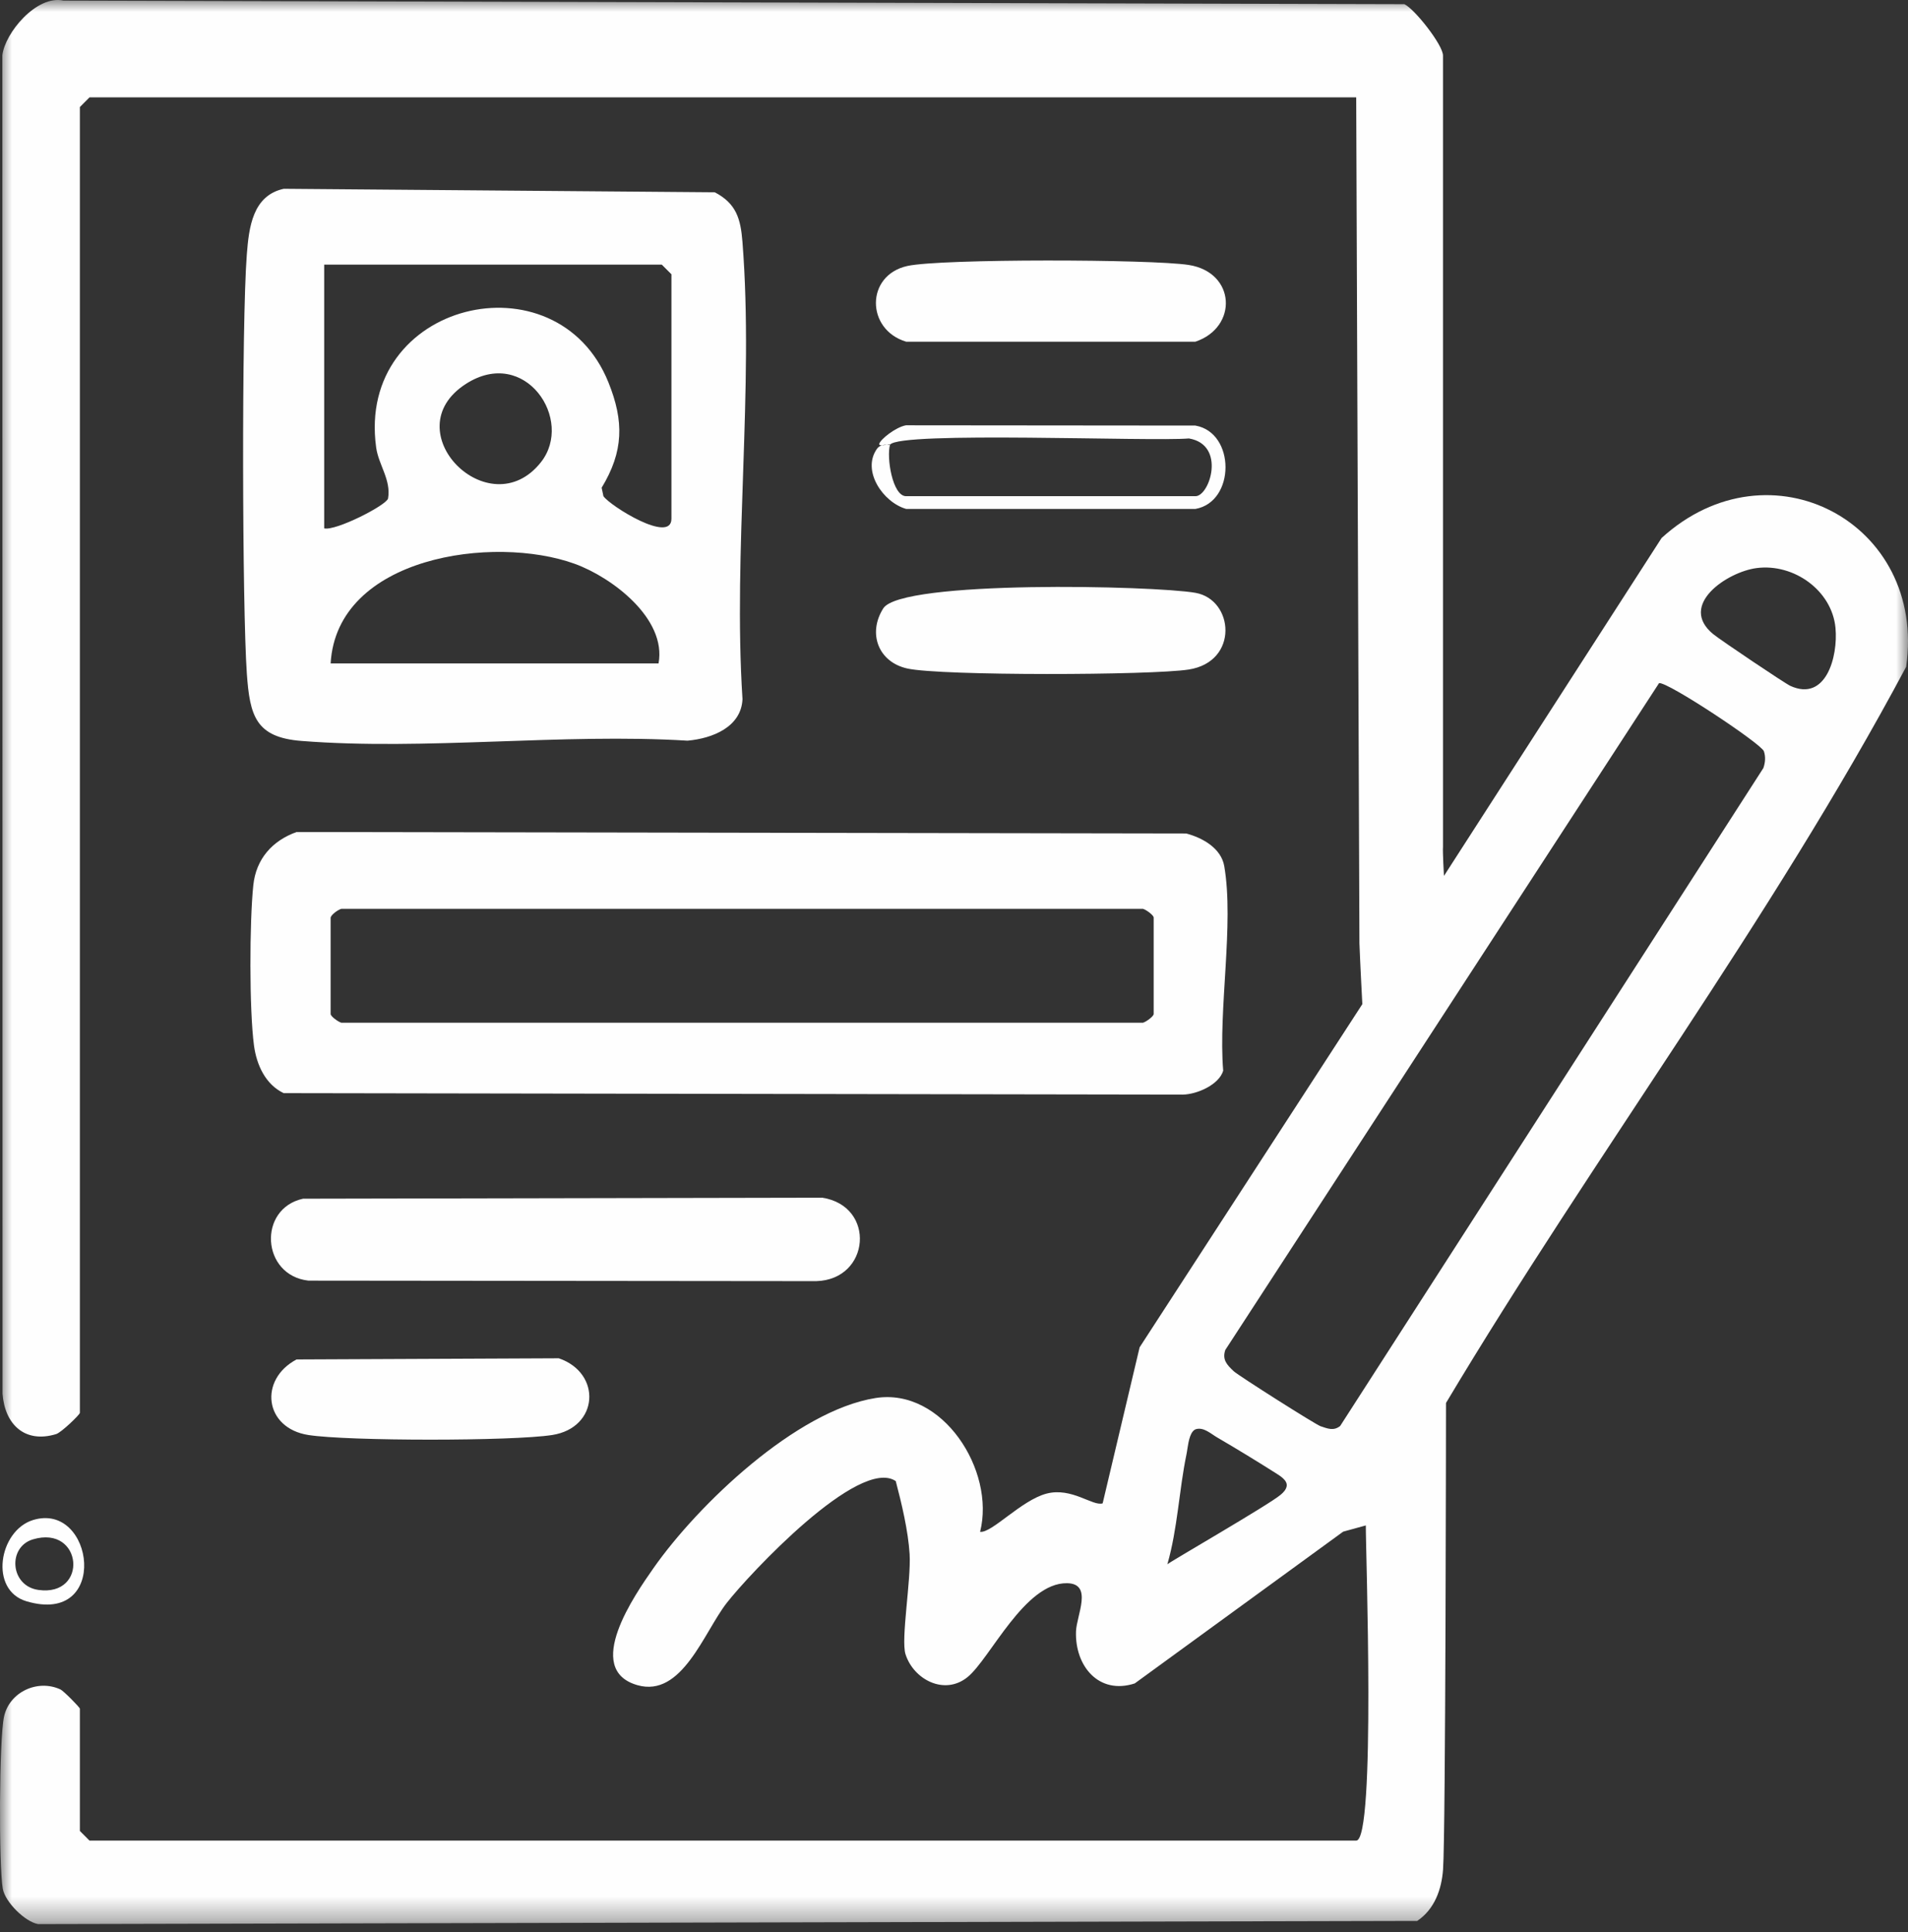 <?xml version="1.0" encoding="UTF-8"?>
<svg width="80px" height="81px" viewBox="0 0 80 81" version="1.1" xmlns="http://www.w3.org/2000/svg" xmlns:xlink="http://www.w3.org/1999/xlink">
    <rect x="0" y="0" width="80" height="81" fill="#333333" stroke="none"/>
    <title>2</title>
    <defs>
        <polygon id="path-1" points="2.53211661e-15 0 80 0 80 80.662 2.53211661e-15 80.662"></polygon>
    </defs>
    <g id="Page-1" stroke="none" stroke-width="1" fill="none" fill-rule="evenodd">
        <g id="2">
            <g id="Group-3">
                <mask id="mask-2" fill="white">
                    <use xlink:href="#path-1"></use>
                </mask>
                <g id="Clip-2"></g>
                <path d="M49.788,60.722 C49.773,60.816 49.762,60.901 49.748,60.965 C49.431,62.495 49.378,64.078 48.945,65.579 C48.945,65.534 53.194,63.089 53.694,62.664 C53.805,62.57 53.914,62.46 53.946,62.318 C54.005,62.057 53.649,61.856 53.465,61.739 C52.661,61.23 51.849,60.735 51.028,60.256 C50.775,60.108 50.48,59.829 50.162,59.908 C49.915,59.969 49.837,60.4 49.788,60.722 M69.562,28.638 L51.375,56.593 C51.236,57.003 51.449,57.221 51.732,57.487 C51.925,57.667 55.167,59.724 55.371,59.79 C55.661,59.885 55.912,60 56.191,59.78 L73.935,32.199 C74.016,31.969 74.036,31.729 73.958,31.494 C73.856,31.183 69.895,28.558 69.562,28.638 M73.649,23.815 C72.411,23.978 70.344,25.371 71.838,26.588 C72.132,26.828 74.83,28.645 75.069,28.754 C76.56,29.432 77.071,27.526 76.96,26.327 C76.815,24.753 75.21,23.609 73.649,23.815 M56.864,4.082 L3.753,4.082 L3.349,4.487 L3.349,59.228 C3.349,59.301 2.573,60.053 2.352,60.12 C1.033,60.521 0.199,59.704 0.106,58.426 L0.099,2.315 C0.205,1.385 1.533,-0.223 2.663,0.026 L58.883,0.175 C59.308,0.368 60.503,1.884 60.503,2.329 L60.503,35.498 C60.484,35.683 60.543,36.72 60.543,36.72 L69.669,22.553 C74.209,18.421 80.79,21.92 79.922,27.955 C74.228,38.629 66.847,48.407 60.629,58.814 C60.629,58.814 60.616,76.876 60.505,78.375 C60.443,79.211 60.149,80.039 59.422,80.528 L1.6,80.662 C1.052,80.566 0.216,79.74 0.117,79.179 C-0.055,78.196 -0.038,72.897 0.17,71.959 C0.399,70.927 1.581,70.38 2.536,70.824 C2.665,70.884 3.349,71.575 3.349,71.632 L3.349,76.756 L3.753,77.161 L56.864,77.161 C57.694,77.161 57.257,64.908 57.267,63.948 L56.318,64.209 L47.579,70.571 C46.075,71.061 45.067,69.846 45.115,68.394 C45.137,67.715 45.84,66.389 44.743,66.37 C42.964,66.338 41.521,69.526 40.573,70.302 C39.601,71.096 38.303,70.405 37.967,69.348 C37.767,68.72 38.206,66.228 38.139,65.149 C38.078,64.171 37.806,63.034 37.558,62.09 C36.027,61.051 31.389,66.014 30.465,67.205 C29.511,68.434 28.593,71.177 26.726,70.644 C24.425,69.985 26.631,66.838 27.392,65.749 C29.259,63.079 33.393,59.13 36.713,58.607 C39.518,58.165 41.744,61.641 41.094,64.216 C41.577,64.282 42.815,62.897 43.876,62.615 C44.938,62.335 45.822,63.157 46.233,63.022 L47.783,56.481 L57.121,42.095 C57.121,42.095 57.029,40.357 56.999,39.542" id="Fill-1" fill="#FEFEFE" mask="url(#mask-2)"></path>
            </g>
            <path d="M27.612,27.812 C27.959,25.934 25.659,24.203 24.103,23.638 C20.704,22.404 14.122,23.325 13.863,27.812 L27.612,27.812 Z M22.68,19.377 C24.082,17.604 22.018,14.498 19.536,16.093 C16.479,18.059 20.516,22.115 22.68,19.377 L22.68,19.377 Z M13.593,22.15 C14.077,22.265 16.178,21.193 16.27,20.901 C16.406,20.119 15.872,19.489 15.772,18.76 C14.926,12.642 23.341,10.645 25.51,16.028 C26.168,17.66 26.151,18.924 25.226,20.447 L25.301,20.801 C25.572,21.202 28.152,22.819 28.152,21.745 L28.152,11.498 L27.747,11.093 L13.593,11.093 L13.593,22.15 Z M11.897,7.914 L29.97,8.061 C30.876,8.534 31.054,9.179 31.13,10.137 C31.615,16.298 30.73,23.08 31.132,29.31 C31.078,30.475 29.88,30.956 28.827,31.05 C23.568,30.729 17.836,31.471 12.637,31.061 C10.722,30.91 10.474,30.017 10.349,28.228 C10.157,25.497 10.126,13.552 10.348,10.679 C10.436,9.536 10.589,8.2 11.897,7.914 L11.897,7.914 Z" id="Fill-4" fill="#FEFEFE"></path>
            <path d="M13.863,38.464 L13.863,42.509 C13.863,42.602 14.16,42.827 14.308,42.873 L47.927,42.873 C48.074,42.827 48.372,42.602 48.372,42.509 L48.372,38.464 C48.372,38.371 48.074,38.146 47.927,38.1 L14.308,38.1 C14.157,38.147 13.896,38.339 13.863,38.464 M12.436,34.879 L49.738,34.941 C50.417,35.121 51.202,35.554 51.332,36.312 C51.749,38.744 51.076,42.323 51.287,44.886 C51.111,45.477 50.182,45.879 49.592,45.887 L11.895,45.826 C11.127,45.462 10.758,44.634 10.65,43.834 C10.449,42.332 10.46,38.642 10.621,37.109 C10.736,36.01 11.414,35.244 12.436,34.879" id="Fill-6" fill="#FEFEFE"></path>
            <path d="M12.706,50.251 L34.474,50.208 C36.739,50.561 36.492,53.643 34.225,53.707 L12.933,53.686 C10.959,53.465 10.798,50.669 12.706,50.251" id="Fill-8" fill="#FEFEFE"></path>
            <path d="M50.119,24.851 C51.74,25.133 51.957,27.74 49.84,28.068 C48.27,28.312 39.469,28.337 38.048,28.026 C36.828,27.759 36.371,26.553 37.034,25.504 C37.79,24.308 48.375,24.548 50.119,24.851" id="Fill-10" fill="#FEFEFE"></path>
            <path d="M38.048,11.149 C39.463,10.84 48.278,10.864 49.841,11.107 C51.822,11.416 51.912,13.726 50.119,14.325 L37.997,14.325 C36.306,13.824 36.282,11.537 38.048,11.149" id="Fill-12" fill="#FEFEFE"></path>
            <path d="M12.434,56.99 L23.429,56.941 C25.242,57.559 25.112,59.854 23.15,60.158 C21.481,60.417 14.602,60.417 12.933,60.158 C11.076,59.87 10.844,57.831 12.434,56.99" id="Fill-14" fill="#FEFEFE"></path>
            <path d="M37.318,18.644 C37.379,18.576 36.834,18.756 36.866,18.608 C36.906,18.424 37.55,17.908 37.985,17.829 L50.119,17.84 C51.807,18.133 51.804,21.043 50.119,21.336 L37.997,21.336 C37.035,21.066 36.118,19.741 36.767,18.819 C36.947,18.565 37.295,18.669 37.318,18.644 C37.163,19.161 37.417,20.801 37.992,20.801 L50.124,20.801 C50.724,20.801 51.415,18.643 49.849,18.38 C48.283,18.519 37.689,18.068 37.318,18.644" id="Fill-16" fill="#FEFEFE"></path>
            <path d="M1.381,64.532 C0.311,64.85 0.419,66.485 1.61,66.652 C3.721,66.948 3.466,63.912 1.381,64.532 M1.381,63.723 C3.951,62.928 4.626,68.17 1.111,67.128 C-0.469,66.659 -0.044,64.164 1.381,63.723" id="Fill-18" fill="#FEFEFE"></path>
        </g>
    </g>
</svg>
